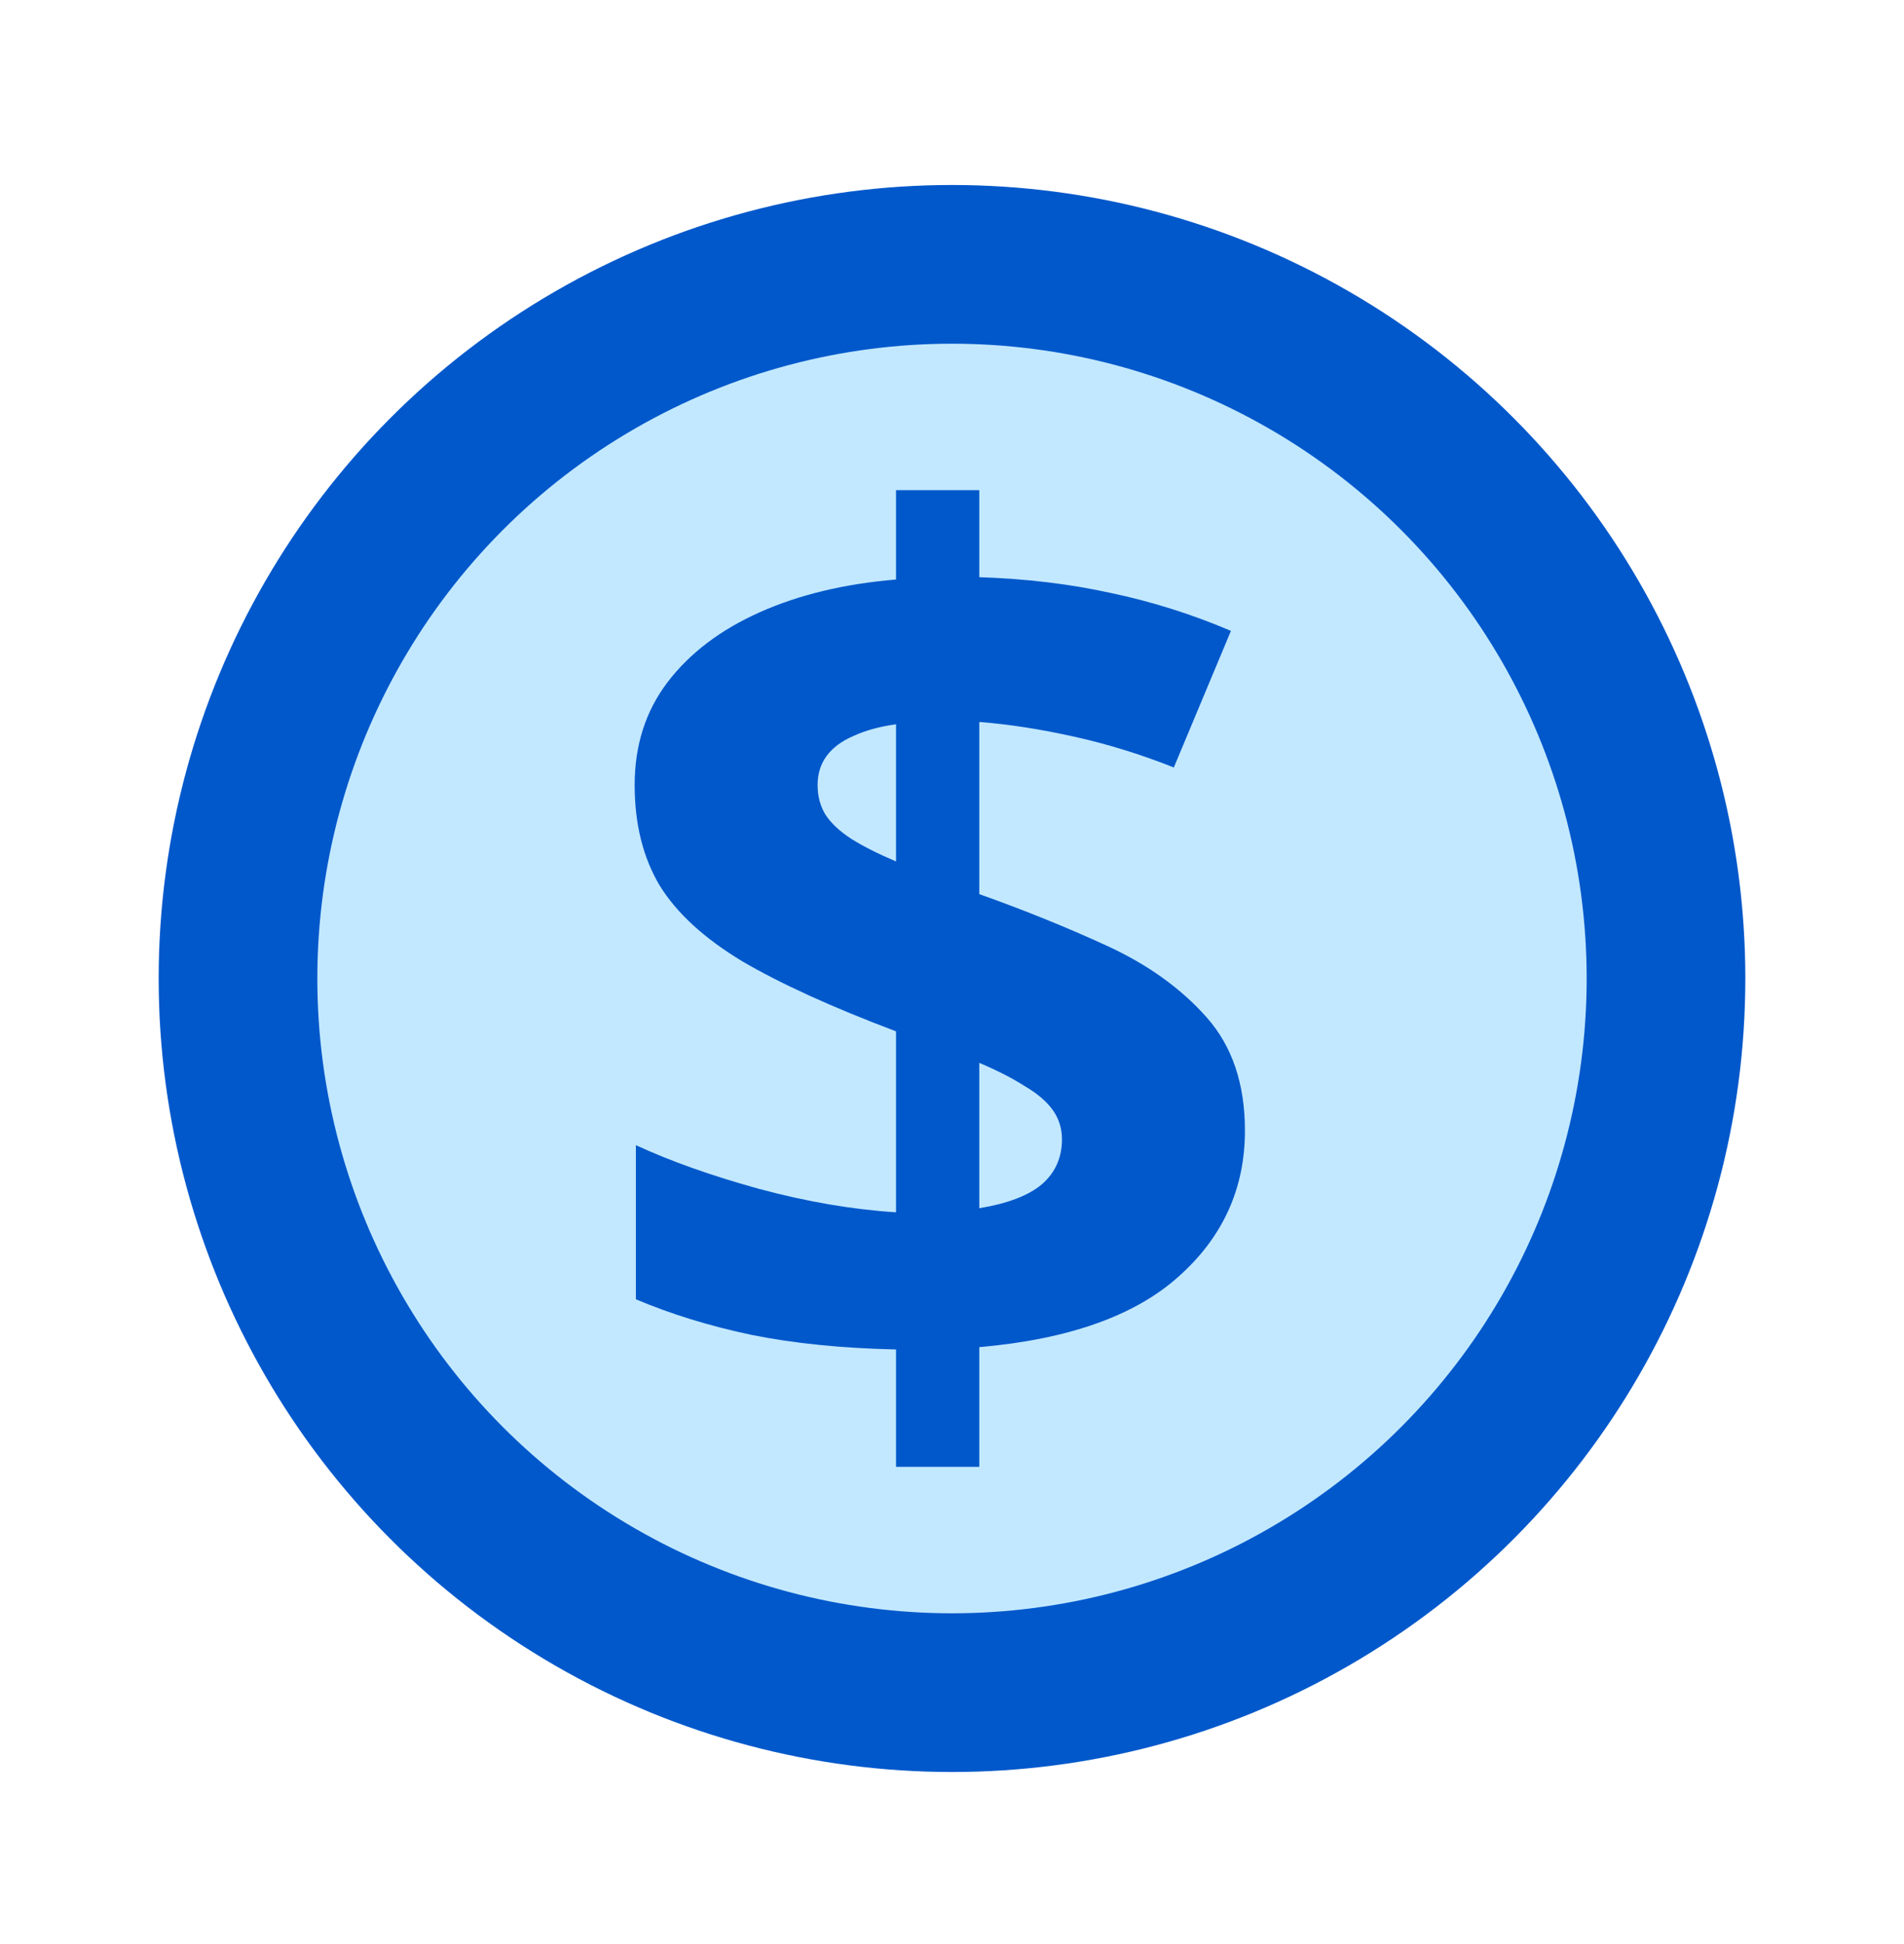 <svg width="48" height="49" viewBox="0 0 48 49" fill="none" xmlns="http://www.w3.org/2000/svg">
<circle cx="24" cy="24.663" r="18" fill="#C2E8FF" stroke="#0058CB" stroke-width="4"/>
<path d="M22.589 36.971V34.013C21.23 33.984 20.015 33.861 18.942 33.645C17.88 33.42 16.909 33.121 16.031 32.748V28.864C16.899 29.266 17.936 29.634 19.141 29.967C20.347 30.291 21.496 30.487 22.589 30.556V25.995C20.975 25.386 19.683 24.798 18.712 24.229C17.752 23.65 17.057 23.013 16.628 22.316C16.209 21.61 16 20.767 16 19.786C16 18.785 16.276 17.922 16.828 17.196C17.389 16.46 18.166 15.872 19.157 15.43C20.148 14.989 21.292 14.714 22.589 14.607V12.355H24.688V14.548C25.873 14.587 26.977 14.719 27.998 14.945C29.03 15.161 30.041 15.479 31.032 15.901L29.592 19.344C28.754 19.011 27.911 18.751 27.063 18.564C26.226 18.378 25.434 18.255 24.688 18.197V22.537C25.822 22.939 26.9 23.376 27.922 23.846C28.943 24.317 29.776 24.916 30.419 25.642C31.063 26.367 31.385 27.319 31.385 28.496C31.385 29.957 30.828 31.183 29.714 32.174C28.611 33.165 26.936 33.758 24.688 33.955V36.971H22.589ZM24.688 30.453C25.403 30.335 25.93 30.134 26.267 29.849C26.604 29.555 26.772 29.178 26.772 28.717C26.772 28.442 26.696 28.197 26.542 27.981C26.389 27.765 26.154 27.564 25.838 27.378C25.531 27.181 25.148 26.985 24.688 26.789V30.453ZM22.589 21.713V18.255C22.17 18.314 21.813 18.412 21.516 18.55C21.22 18.677 20.995 18.844 20.842 19.05C20.689 19.256 20.612 19.501 20.612 19.786C20.612 20.07 20.679 20.32 20.811 20.536C20.954 20.752 21.169 20.953 21.455 21.139C21.751 21.326 22.129 21.517 22.589 21.713Z" fill="#0058CB"/>
</svg>
